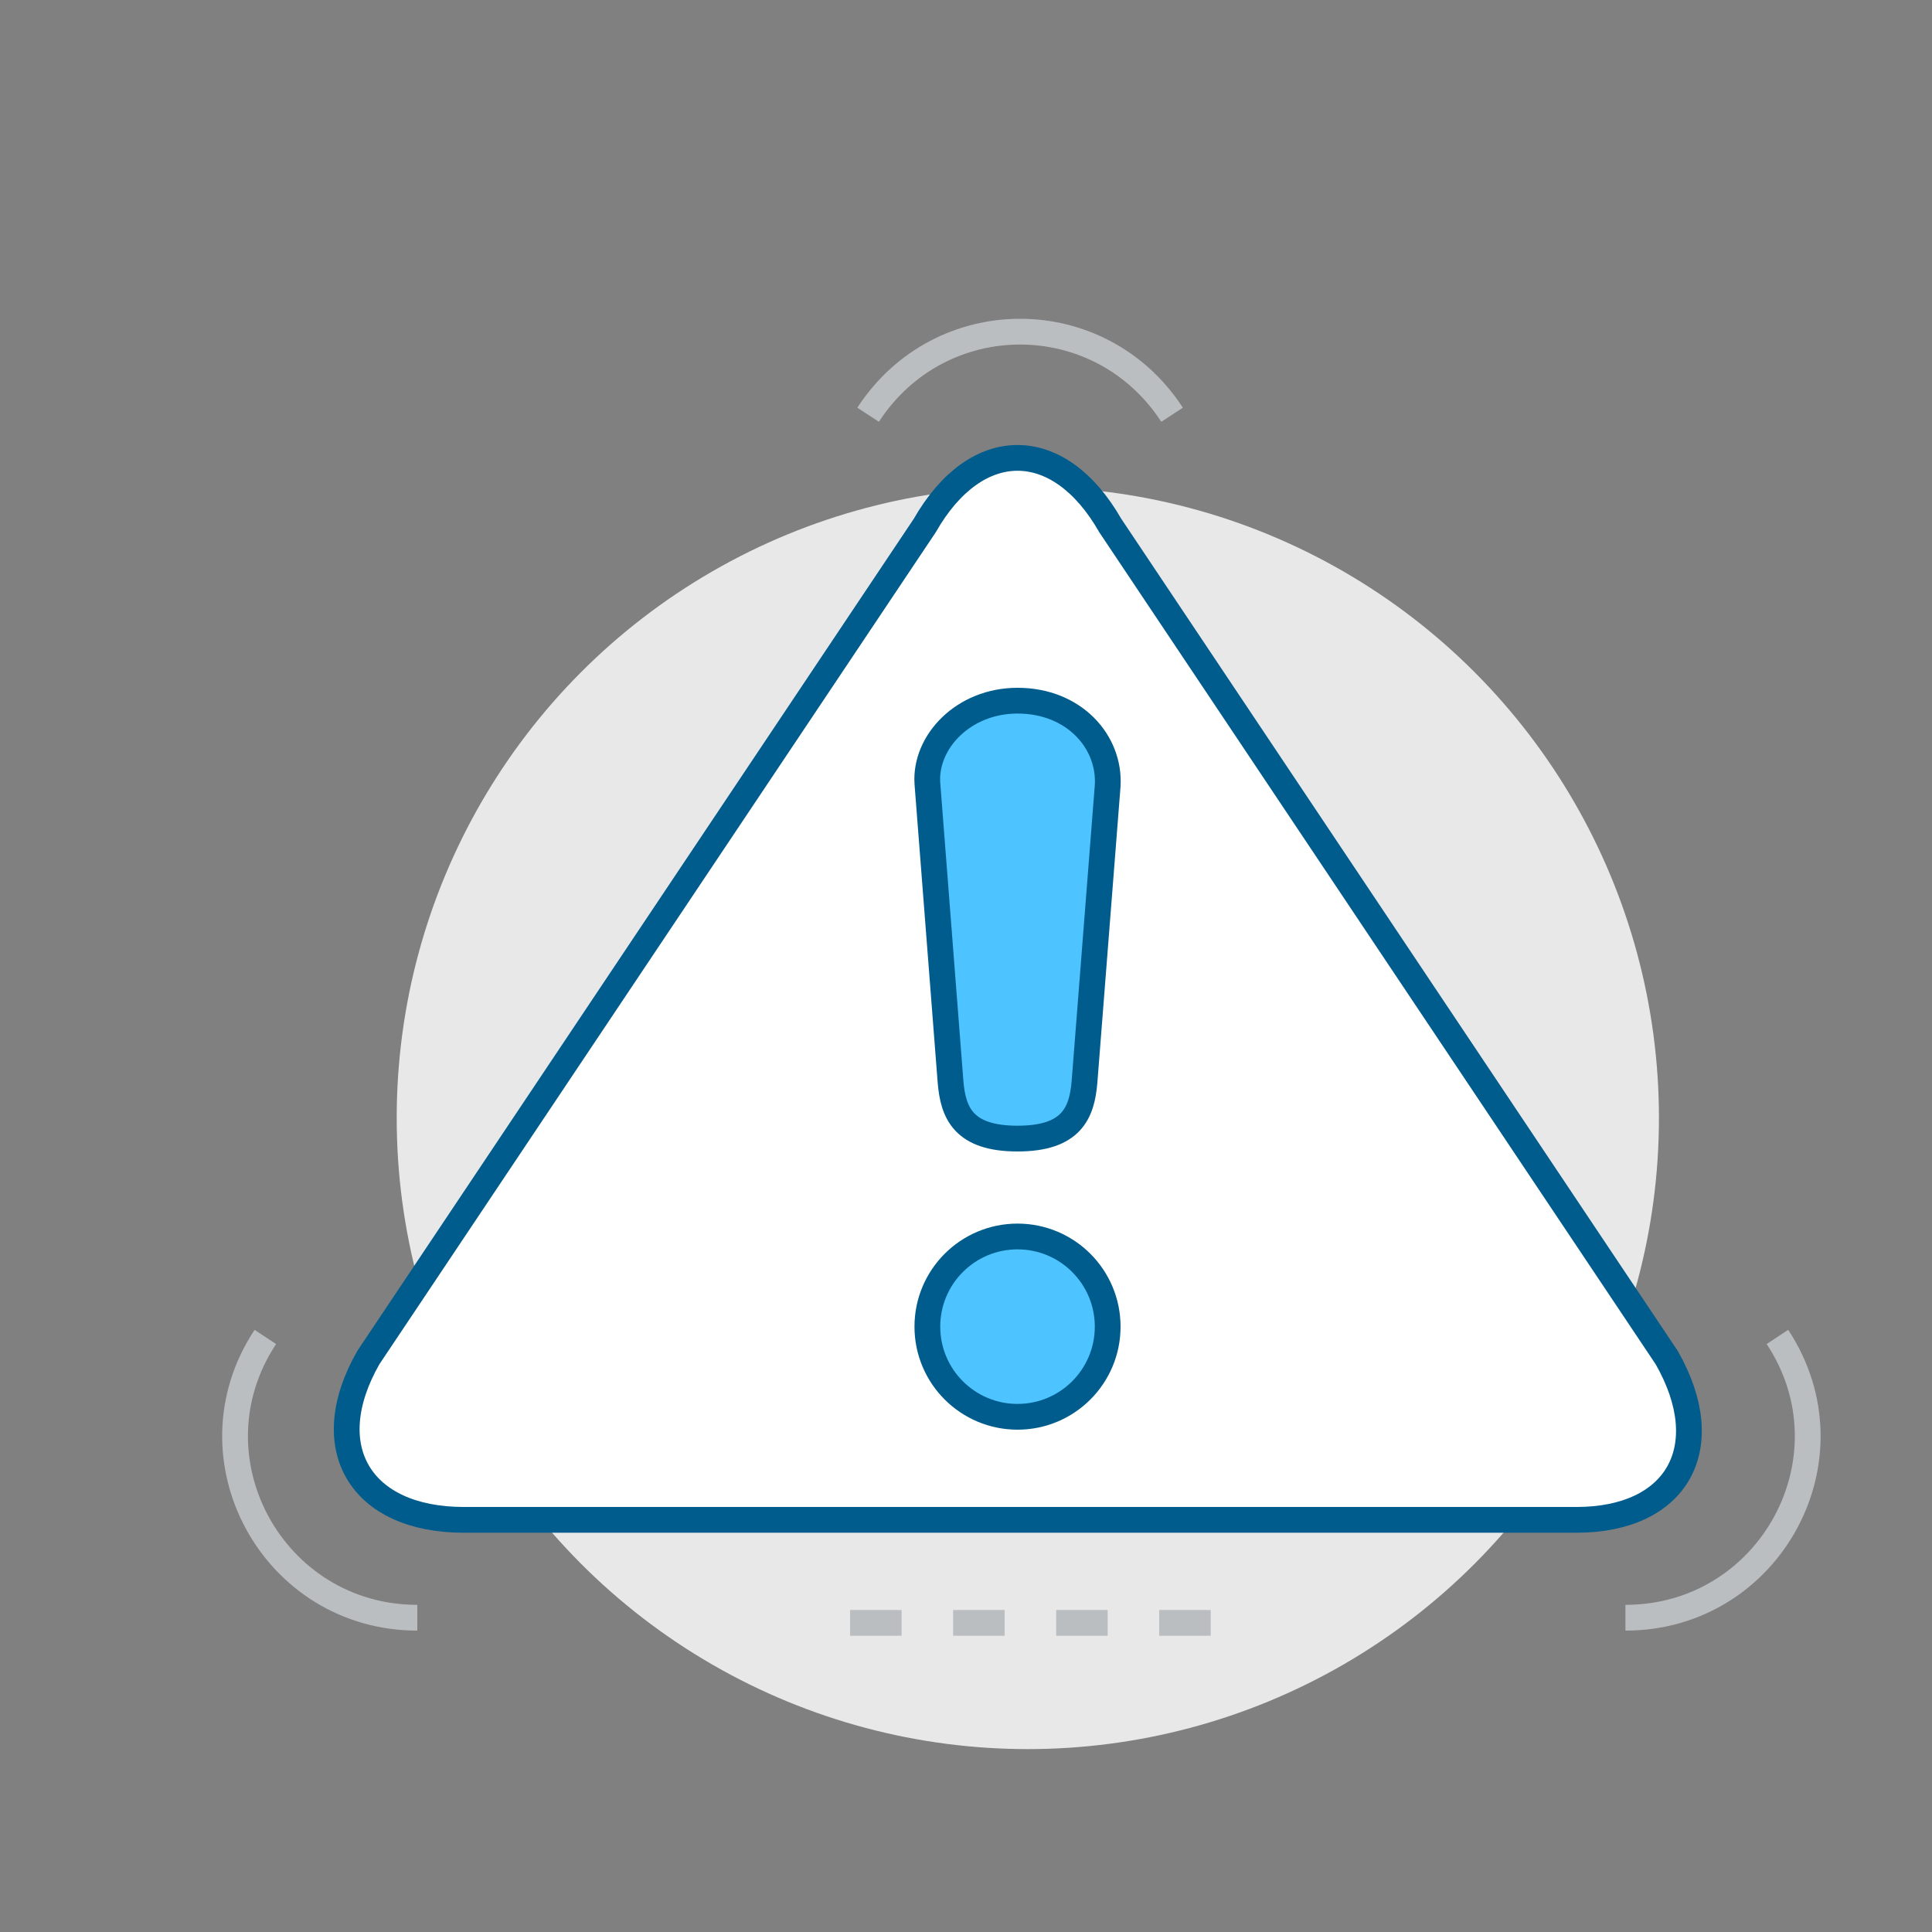 <?xml version="1.0" encoding="utf-8"?>
<!-- Generator: Adobe Illustrator 21.0.2, SVG Export Plug-In . SVG Version: 6.00 Build 0)  -->
<svg version="1.1" xmlns="http://www.w3.org/2000/svg" xmlns:xlink="http://www.w3.org/1999/xlink" x="0px" y="0px"
	 viewBox="0 0 75 75" style="enable-background:new 0 0 75 75;" xml:space="preserve">
<rect x="0" y="0" width="75" height="75" fill="#808080" stroke="none"/>
<style type="text/css">
	.st0{display:none;}
	.st1{display:inline;}
	.st2{fill:#E8E8E9;}
	.st3{fill:#FFFFFF;}
	.st4{fill:#4DC3FF;}
	.st5{fill:none;stroke:#005C8C;stroke-width:2;stroke-miterlimit:10;}
	.st6{fill:none;stroke:#BBBEC1;stroke-width:2;stroke-miterlimit:10;}
	.st7{fill:#4DC3FF;stroke:#005C8C;stroke-width:2;stroke-miterlimit:10;}
	.st8{fill:none;stroke:#3B517F;stroke-width:2;stroke-miterlimit:10;}
	.st9{display:inline;fill:#E8E8E9;}
	.st10{display:inline;fill:#FFFFFF;stroke:#005C8C;stroke-width:2;stroke-miterlimit:10;}
	.st11{fill:#FFFFFF;stroke:#005C8C;stroke-miterlimit:10;}
	.st12{fill:none;stroke:#005C8C;stroke-miterlimit:10;}
	.st13{fill:#4DC3FF;stroke:#005C8C;stroke-miterlimit:10;}
	.st14{fill:#FFFFFF;stroke:#005C8C;stroke-width:2;stroke-miterlimit:10;}
	.st15{fill:none;stroke:#BBBEC1;stroke-miterlimit:10;}
	.st16{fill:none;stroke:#BCC0C4;stroke-miterlimit:10;}
	.st17{fill:#E9EAEB;}
</style>
<g id="Capa_1" class="st0">
	<g class="st1">
		<circle class="st2" cx="36.5" cy="41.5" r="23.5"/>
		<g>
			<circle class="st3" cx="42.5" cy="30.2" r="19.1"/>
		</g>
		<path class="st3" d="M61.6,35.1c-2.4,0.6-4.5,2-6.2,5.2L50,43.4c-0.6-0.8-1.6-1.4-3-1.4c-2,0-4,0-7.8,0c-1.1,0-3.5-3-5.3-3
			c-0.8,0-4.6,0-6.4,0c-1.9,0-4.2,1.6-5.5,2.8c-2.1,2.1-7.3,7-7.9,7.5c3.3,2.8,10.1,9.3,11.6,10.6c2-2,2.8-3.9,4.5-3.9
			c1.7,0,16.6,0,18.3,0c1.5,0,9.8-7.6,10.9-8.8c1-1.1,6.5-8.2,7.7-11.1C66.2,35,64.1,34.5,61.6,35.1z"/>
		<path class="st4" d="M33.3,9c-3.6,4.1-11.6,4.8-13.5,9c-1.9,4.2,0.3,7.6,3.6,9.7l2.9,0c1.9,0,5.5-0.4,7.5-3.8
			C36.8,19,36.6,12.8,33.3,9z"/>
		<path class="st5" d="M23.4,27.7c-3.3-2.1-5.6-5.6-3.6-9.7c1.9-4.2,9.9-4.9,13.5-9c3.3,3.8,3.5,10,0.5,14.9c-2,3.3-5.6,3.8-7.5,3.8
			"/>
		<path class="st5" d="M25.2,37c-0.9-2.2-1.4-4.6-1.4-7.1c0-5.8,2.7-11,6.8-14.4"/>
		<path class="st5" d="M37.9,11.8c1.5-0.4,3.1-0.6,4.7-0.6c10.3,0,18.7,8.4,18.7,18.7c0,1-0.1,2.1-0.2,3.1"/>
		<polyline class="st6" points="51,16 48,16 44,19 44,21 41,21 39,23 41,25 46,25 48,27 51,27 53,29 55,27 59,27 		"/>
		<polyline class="st6" points="48,40 48,36 50,34 47,31 44,31 42,29 38,29 36,31 36,36 40,36 42,38 42,40 		"/>
		<path class="st5" d="M36,49c0,0,9,0,11,0c5,0,5-7,0-7c-2,0-4,0-7.8,0c-1.1,0-3.5-3-5.3-3c-0.8,0-4.6,0-6.4,0
			c-1.9,0-4.2,1.6-5.5,2.8c-2.1,2.1-7.3,7-7.9,7.5c3.3,2.8,10.1,9.3,11.6,10.6c2-2,2.8-3.9,4.5-3.9c1.7,0,16.6,0,18.3,0
			c1.5,0,9.8-7.6,10.9-8.8c1-1.1,6.5-8.2,7.7-11.1c-0.8-1.1-2.9-1.5-5.4-0.9c-2.4,0.6-4.5,2-6.2,5.2L49,44"/>
		
			<rect x="14.1" y="45.4" transform="matrix(0.707 -0.707 0.707 0.707 -34.083 29.807)" class="st7" width="9.6" height="21.3"/>
		<line class="st8" x1="13.6" y1="51" x2="16.2" y2="53.6"/>
	</g>
</g>
<g id="Capa_2" class="st0">
	<circle class="st9" cx="37.5" cy="38.5" r="23.5"/>
	<circle class="st10" cx="63.5" cy="40.5" r="5.5"/>
	<g class="st1">
		<path class="st11" d="M62.9,45.2c1.1,0,2,0.9,2,2c0,12.9-6.7,20.5-18,20.5c-11.1,0-17.9-8.1-17.9-21.1c0-1.1,0.9-2,2-2s2,0.9,2,2
			c0,10.8,5.2,17.2,14,17.2c10.3,0,13.1-7.7,13.8-13.2"/>
		<path class="st3" d="M31.5,46.9c-10.3,0-16.3-7.8-16.3-20.4v-5.8c0-0.9,0.5-1.7,1.5-1.7c0.9,0,1.5,0.8,1.5,1.7v5.8
			c0,4,0.9,17.1,13.4,17.1s13.4-13.1,13.4-17.2v-5.7c0-0.9,0.5-1.7,1.5-1.7s1.5,0.8,1.5,1.7v5.7C47.8,39,41.8,46.9,31.5,46.9z"/>
		<path class="st12" d="M47.8,20.7v1.4v4.3c0,12.6-6,20.5-16.3,20.5s-16.3-7.8-16.3-20.4v-2.8v-2.9"/>
		<path class="st12" d="M18.2,23.4v3c0,4,0.9,17.1,13.4,17.1s13.4-13.1,13.4-17.2v-3.9"/>
		<circle class="st13" cx="16.4" cy="17.2" r="4.4"/>
		<path class="st13" d="M45.9,12.7c2.4,0,4.4,2,4.4,4.4c0,1.8-1.1,3.4-2.7,4.1c-0.5,0.2-1.1,0.3-1.7,0.3c-0.4,0-0.9-0.1-1.2-0.2
			c-1.8-0.5-3.2-2.2-3.2-4.2C41.4,14.7,43.4,12.7,45.9,12.7z"/>
		<path class="st13" d="M63,48.8c-4.5,0-8-3.6-8-8s3.6-8,8-8s8,3.6,8,8S67.4,48.8,63,48.8z M63,36.6c-2.3,0-4.1,1.8-4.1,4.1
			c0,2.3,1.8,4.1,4.1,4.1c2.3,0,4.1-1.8,4.1-4.1C67.1,38.5,65.2,36.6,63,36.6z"/>
	</g>
</g>
<g id="Capa_5" class="st0">
	<g class="st1">
		<circle class="st2" cx="44" cy="36" r="26"/>
		<path class="st5" d="M42.8,18.4l-4.2-4.2l-3.1,3.1c-1.4-0.9-2.5-1.5-4.5-1.9V11h-3h-3v4.3c-2,0.4-3.2,1-4.5,1.9l-3.1-3.1l-4.2,4.2
			l3.1,3.1c-0.9,1.4-1.5,2.5-1.9,4.5H10v6h4.3c0.4,2,1,3.2,1.9,4.5l-3.1,3.1l4.2,4.2l3.1-3.1c1.4,0.9,2.5,1.5,4.5,1.9V47h3"/>
		<path class="st5" d="M28,38c-5,0-9-4-9-9c0-5,4-9,9-9h2"/>
		<path class="st5" d="M28,33c-2.2,0-4-1.8-4-4s1.8-4,4-4"/>
		<path class="st7" d="M60,29v-3c0-2.2-1.8-4-4-4H35c-2.2,0-4,1.8-4,4v3H60z"/>
		<path class="st7" d="M31,62v4c0,1.9,2.1,4,4,4h21c1.9,0,4-2.1,4-4v-4H31z"/>
		<polyline class="st14" points="31,45 31,29 60,29 60,62 31,62 31,45 		"/>
		<line class="st5" x1="42" y1="66" x2="49" y2="66"/>
		<path class="st5" d="M57,34h-2.3c-0.2,0.8-0.5,1.5-0.9,2.2l2.4,2.4l-3.5,3.5l-2.4-2.4c-0.7,0.4-1.4,0.7-2.2,0.9V44h-5v-3.3
			c-0.8-0.2-1.5-0.5-2.2-0.9l-2.4,2.4l-3.5-3.5l2.4-2.4c-0.4-0.7-0.7-1.4-0.9-2.2H34"/>
		<path class="st5" d="M42.1,31c0,1.9,1.6,3.5,3.5,3.5s3.5-1.6,3.5-3.5"/>
	</g>
</g>
<g id="Capa_4">
	<g>
		<circle class="st2" cx="39.9" cy="43.4" r="24.5"/>
		<path class="st11" d="M64.7,52.7L43.1,20.4c-2-3.5-5.2-3.5-7.2,0L14.3,52.7C12.3,56.2,14,59,18,59h43.2
			C65.1,59,66.7,56.2,64.7,52.7z"/>
		<g>
			<path class="st15" d="M69,51.9c3.1,4.7-0.3,10.9-5.9,10.9"/>
			<path class="st15" d="M33.7,16.1c2.8-4.3,9-4.3,11.8,0"/>
			<path class="st15" d="M16.2,62.8c-5.6,0-9-6.2-5.9-10.9"/>
		</g>
		<g>
			<line class="st15" x1="45" y1="63" x2="47" y2="63"/>
			<line class="st15" x1="41" y1="63" x2="43" y2="63"/>
			<line class="st15" x1="37" y1="63" x2="39" y2="63"/>
			<path class="st15" d="M33,63h2"/>
		</g>
		<g>
			<path class="st13" d="M39.5,27.2c2.2,0,3.6,1.6,3.5,3.3l-0.9,11.5c-0.1,1.2-0.5,2.2-2.6,2.2c-2.1,0-2.5-1-2.6-2.2L36,30.4
				C35.9,28.8,37.4,27.2,39.5,27.2z"/>
			<circle class="st13" cx="39.5" cy="51.5" r="3.5"/>
		</g>
	</g>
</g>
<g id="Capa_3" class="st0">
	<g class="st1">
		<path class="st16" d="M17.7,48.4c-3.6-6-4.6-13.2-2.9-19.9"/>
		<path class="st16" d="M20.1,44.4c-1.9-4.2-2.5-8.9-1.6-13.4"/>
		<path class="st16" d="M55.7,12.6C61.3,16.8,65,23,66.2,29.7"/>
		<path class="st16" d="M55,17c3.4,3.1,5.8,7.2,6.8,11.7"/>
		<polyline class="st17" points="33.5,61.2 41.5,67 69.8,54.9 61.7,49 		"/>
		<polyline class="st17" points="47.5,47.5 38.3,42.2 10,54.3 19.3,59.7 		"/>
		<path class="st17" d="M39.9,17.6c-9.8,0-17.8,8-17.8,17.8c0,4.6,1.7,8.7,4.5,11.9l11.7-5l9.1,5.3l4.9,0.5
			c3.3-3.2,5.3-7.7,5.3-12.6C57.7,25.5,49.7,17.6,39.9,17.6z"/>
		<polygon class="st12" points="61.7,49 47.5,47.5 38.3,42.2 10,54.3 19.3,59.7 33.5,61.2 41.5,67 69.8,54.9 		"/>
		<path class="st13" d="M40.4,54.7c0.3-9.4,9.3-11.7,9.3-19.4c0-5.9-5.1-10.6-11.2-9.8c-5.2,0.6-9,5.3-8.6,10.5
			c0.5,7.1,9,9.6,9.3,18.7"/>
		<circle class="st11" cx="39.9" cy="35.3" r="3"/>
		<line class="st12" x1="19.3" y1="59.7" x2="36.1" y2="52.3"/>
		<line class="st12" x1="61.4" y1="48.8" x2="42.4" y2="57.4"/>
	</g>
</g>
</svg>
